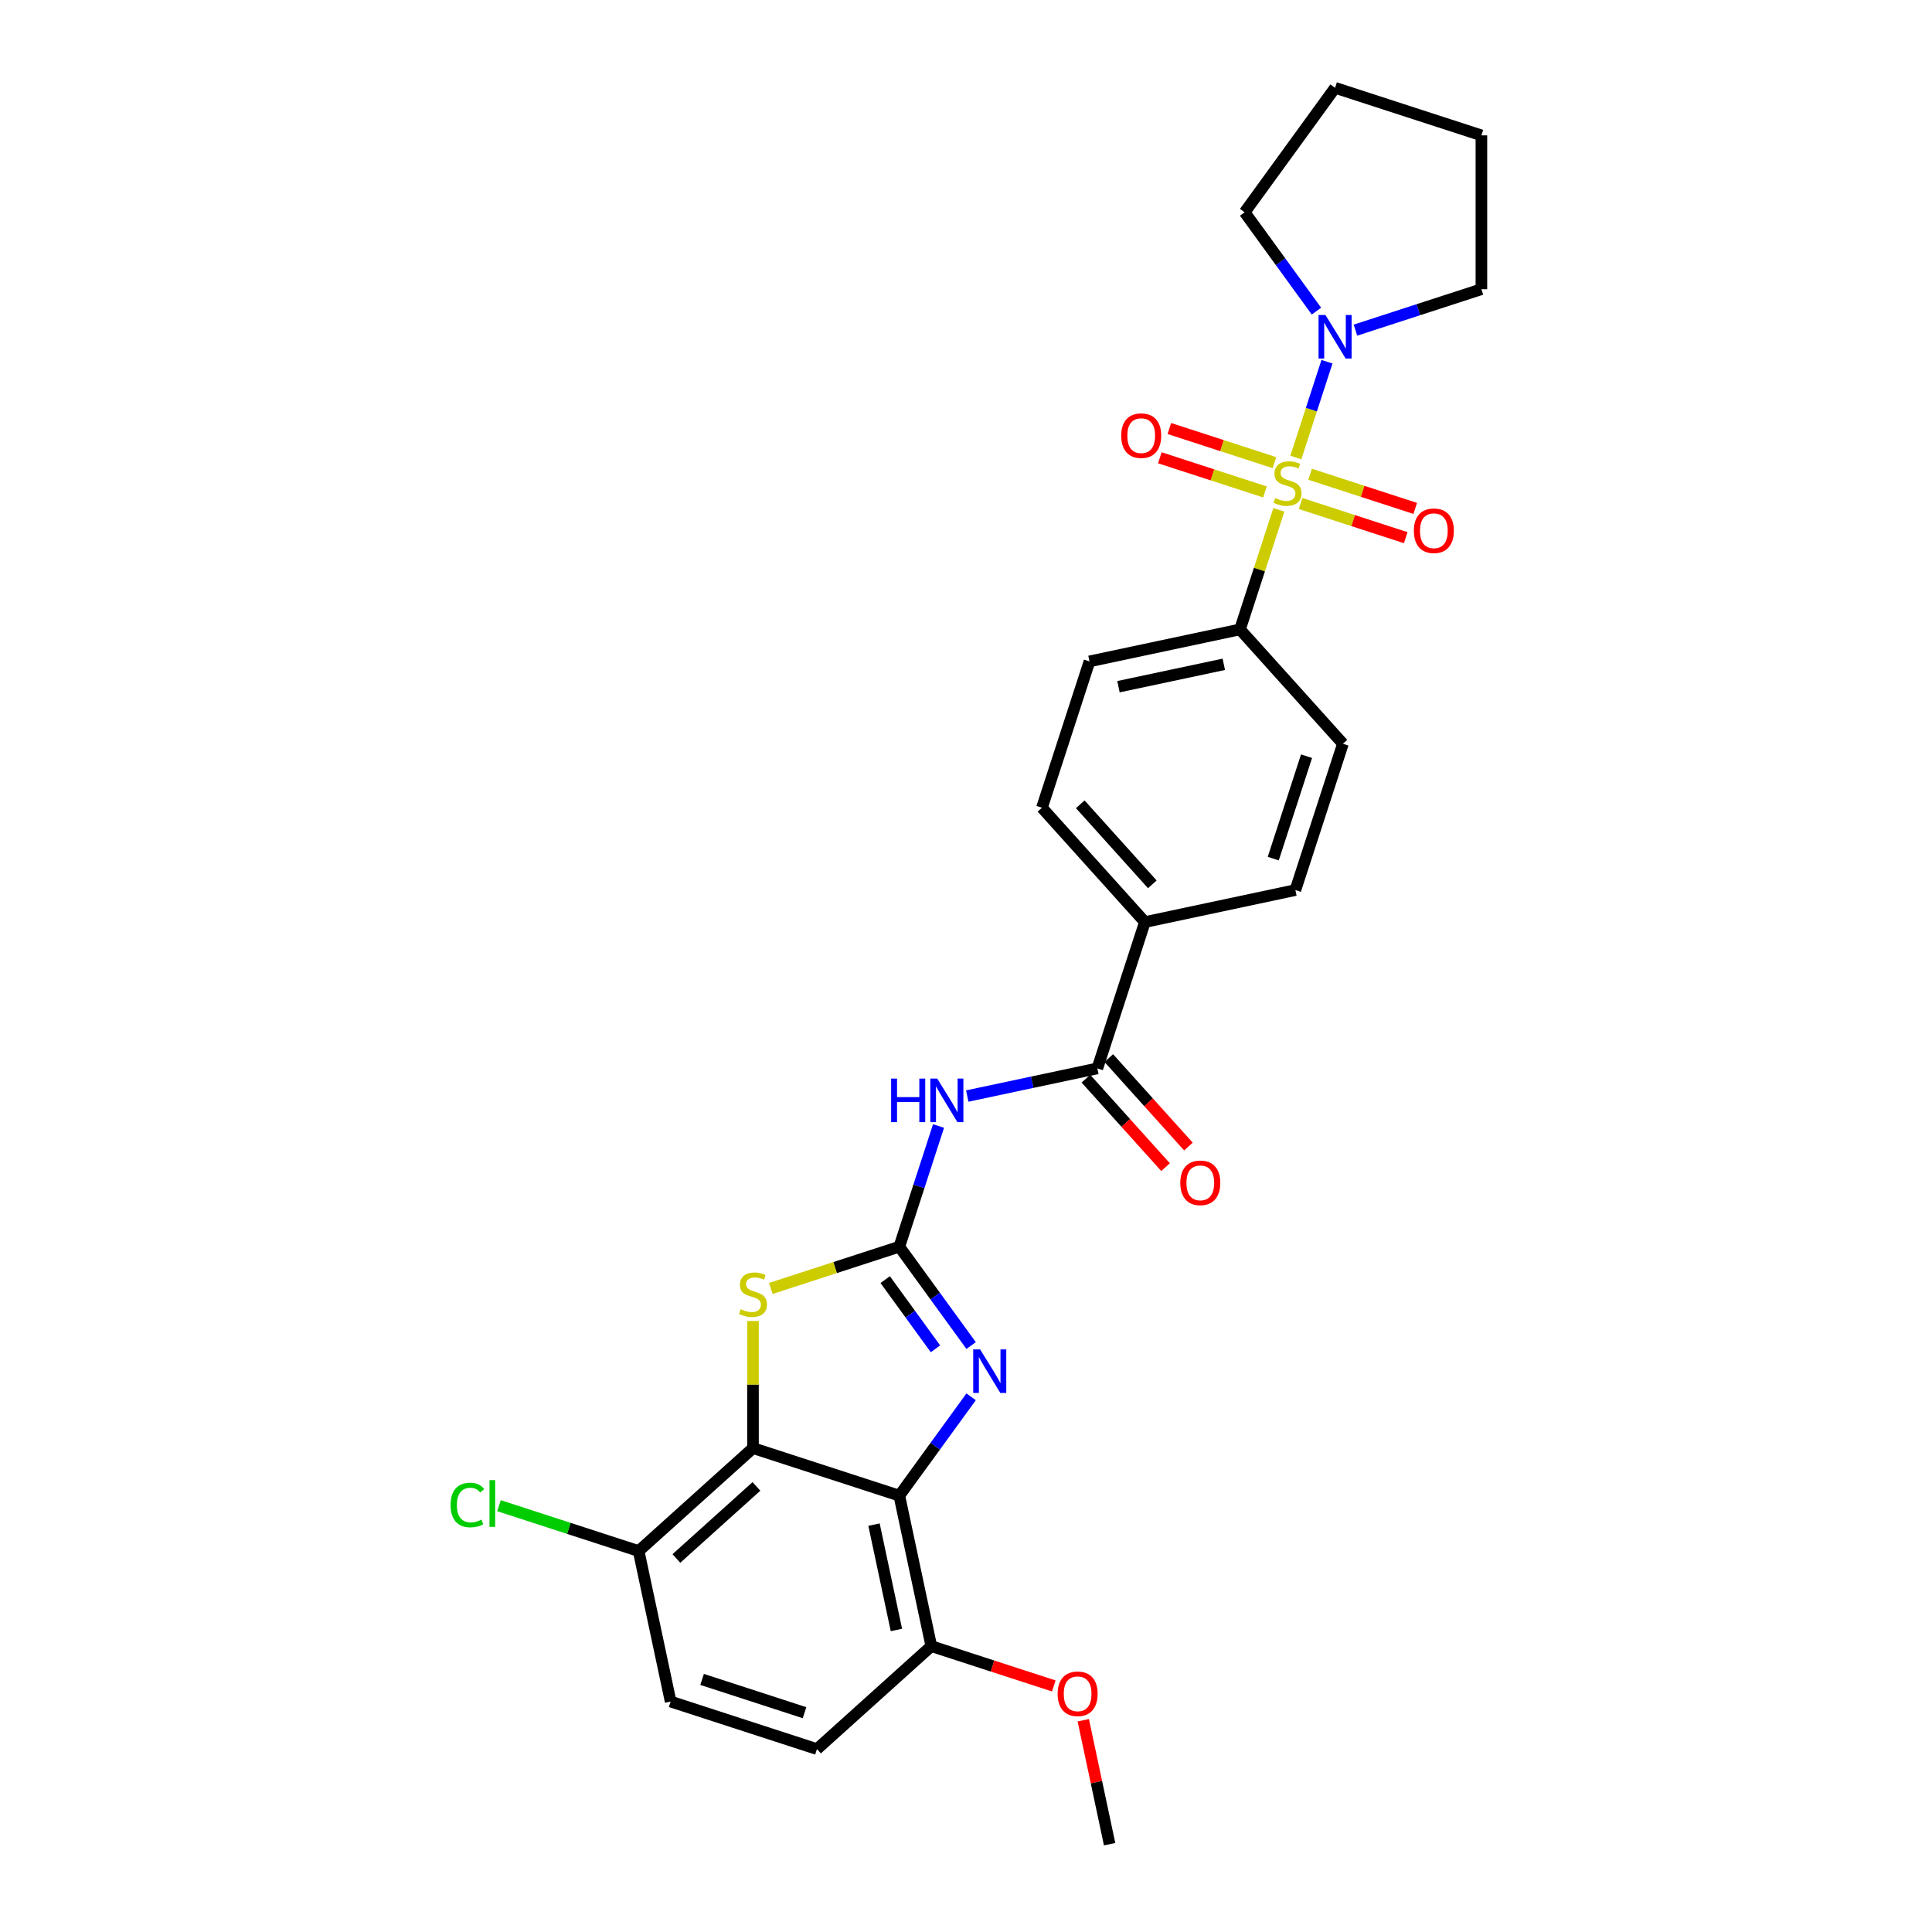 <?xml version='1.0' encoding='iso-8859-1'?>
<svg version='1.1' baseProfile='full'
              xmlns='http://www.w3.org/2000/svg'
                      xmlns:rdkit='http://www.rdkit.org/xml'
                      xmlns:xlink='http://www.w3.org/1999/xlink'
                  xml:space='preserve'
width='1000px' height='1000px' viewBox='0 0 1000 1000'>
<!-- END OF HEADER -->
<rect style='opacity:1.0;fill:#FFFFFF;stroke:none' width='1000' height='1000' x='0' y='0'> </rect>
<path class='bond-6' d='M 670.724,236.81 L 678.779,212.019' style='fill:none;fill-rule:evenodd;stroke:#CCCC00;stroke-width:6px;stroke-linecap:butt;stroke-linejoin:miter;stroke-opacity:1' />
<path class='bond-6' d='M 678.779,212.019 L 686.834,187.227' style='fill:none;fill-rule:evenodd;stroke:#0000FF;stroke-width:6px;stroke-linecap:butt;stroke-linejoin:miter;stroke-opacity:1' />
<path class='bond-8' d='M 661.926,263.886 L 651.87,294.835' style='fill:none;fill-rule:evenodd;stroke:#CCCC00;stroke-width:6px;stroke-linecap:butt;stroke-linejoin:miter;stroke-opacity:1' />
<path class='bond-8' d='M 651.87,294.835 L 641.814,325.784' style='fill:none;fill-rule:evenodd;stroke:#000000;stroke-width:6px;stroke-linecap:butt;stroke-linejoin:miter;stroke-opacity:1' />
<path class='bond-9' d='M 673.184,260.616 L 700.392,269.456' style='fill:none;fill-rule:evenodd;stroke:#CCCC00;stroke-width:6px;stroke-linecap:butt;stroke-linejoin:miter;stroke-opacity:1' />
<path class='bond-9' d='M 700.392,269.456 L 727.599,278.296' style='fill:none;fill-rule:evenodd;stroke:#FF0000;stroke-width:6px;stroke-linecap:butt;stroke-linejoin:miter;stroke-opacity:1' />
<path class='bond-9' d='M 678.106,245.468 L 705.313,254.308' style='fill:none;fill-rule:evenodd;stroke:#CCCC00;stroke-width:6px;stroke-linecap:butt;stroke-linejoin:miter;stroke-opacity:1' />
<path class='bond-9' d='M 705.313,254.308 L 732.521,263.149' style='fill:none;fill-rule:evenodd;stroke:#FF0000;stroke-width:6px;stroke-linecap:butt;stroke-linejoin:miter;stroke-opacity:1' />
<path class='bond-10' d='M 659.662,239.476 L 632.455,230.635' style='fill:none;fill-rule:evenodd;stroke:#CCCC00;stroke-width:6px;stroke-linecap:butt;stroke-linejoin:miter;stroke-opacity:1' />
<path class='bond-10' d='M 632.455,230.635 L 605.247,221.795' style='fill:none;fill-rule:evenodd;stroke:#FF0000;stroke-width:6px;stroke-linecap:butt;stroke-linejoin:miter;stroke-opacity:1' />
<path class='bond-10' d='M 654.741,254.623 L 627.533,245.783' style='fill:none;fill-rule:evenodd;stroke:#CCCC00;stroke-width:6px;stroke-linecap:butt;stroke-linejoin:miter;stroke-opacity:1' />
<path class='bond-10' d='M 627.533,245.783 L 600.325,236.943' style='fill:none;fill-rule:evenodd;stroke:#FF0000;stroke-width:6px;stroke-linecap:butt;stroke-linejoin:miter;stroke-opacity:1' />
<path class='bond-0' d='M 465.484,645.293 L 475.633,614.057' style='fill:none;fill-rule:evenodd;stroke:#000000;stroke-width:6px;stroke-linecap:butt;stroke-linejoin:miter;stroke-opacity:1' />
<path class='bond-0' d='M 475.633,614.057 L 485.782,582.822' style='fill:none;fill-rule:evenodd;stroke:#0000FF;stroke-width:6px;stroke-linecap:butt;stroke-linejoin:miter;stroke-opacity:1' />
<path class='bond-1' d='M 465.484,645.293 L 484.069,670.872' style='fill:none;fill-rule:evenodd;stroke:#000000;stroke-width:6px;stroke-linecap:butt;stroke-linejoin:miter;stroke-opacity:1' />
<path class='bond-1' d='M 484.069,670.872 L 502.653,696.452' style='fill:none;fill-rule:evenodd;stroke:#0000FF;stroke-width:6px;stroke-linecap:butt;stroke-linejoin:miter;stroke-opacity:1' />
<path class='bond-1' d='M 458.174,662.328 L 471.183,680.234' style='fill:none;fill-rule:evenodd;stroke:#000000;stroke-width:6px;stroke-linecap:butt;stroke-linejoin:miter;stroke-opacity:1' />
<path class='bond-1' d='M 471.183,680.234 L 484.193,698.14' style='fill:none;fill-rule:evenodd;stroke:#0000FF;stroke-width:6px;stroke-linecap:butt;stroke-linejoin:miter;stroke-opacity:1' />
<path class='bond-5' d='M 465.484,645.293 L 432.226,656.099' style='fill:none;fill-rule:evenodd;stroke:#000000;stroke-width:6px;stroke-linecap:butt;stroke-linejoin:miter;stroke-opacity:1' />
<path class='bond-5' d='M 432.226,656.099 L 398.968,666.905' style='fill:none;fill-rule:evenodd;stroke:#CCCC00;stroke-width:6px;stroke-linecap:butt;stroke-linejoin:miter;stroke-opacity:1' />
<path class='bond-2' d='M 502.653,722.987 L 484.069,748.566' style='fill:none;fill-rule:evenodd;stroke:#0000FF;stroke-width:6px;stroke-linecap:butt;stroke-linejoin:miter;stroke-opacity:1' />
<path class='bond-2' d='M 484.069,748.566 L 465.484,774.146' style='fill:none;fill-rule:evenodd;stroke:#000000;stroke-width:6px;stroke-linecap:butt;stroke-linejoin:miter;stroke-opacity:1' />
<path class='bond-12' d='M 465.484,774.146 L 482.041,852.041' style='fill:none;fill-rule:evenodd;stroke:#000000;stroke-width:6px;stroke-linecap:butt;stroke-linejoin:miter;stroke-opacity:1' />
<path class='bond-12' d='M 452.388,789.142 L 463.979,843.668' style='fill:none;fill-rule:evenodd;stroke:#000000;stroke-width:6px;stroke-linecap:butt;stroke-linejoin:miter;stroke-opacity:1' />
<path class='bond-30' d='M 465.484,774.146 L 389.746,749.537' style='fill:none;fill-rule:evenodd;stroke:#000000;stroke-width:6px;stroke-linecap:butt;stroke-linejoin:miter;stroke-opacity:1' />
<path class='bond-3' d='M 389.746,749.537 L 389.746,716.64' style='fill:none;fill-rule:evenodd;stroke:#000000;stroke-width:6px;stroke-linecap:butt;stroke-linejoin:miter;stroke-opacity:1' />
<path class='bond-3' d='M 389.746,716.64 L 389.746,683.742' style='fill:none;fill-rule:evenodd;stroke:#CCCC00;stroke-width:6px;stroke-linecap:butt;stroke-linejoin:miter;stroke-opacity:1' />
<path class='bond-11' d='M 389.746,749.537 L 330.565,802.824' style='fill:none;fill-rule:evenodd;stroke:#000000;stroke-width:6px;stroke-linecap:butt;stroke-linejoin:miter;stroke-opacity:1' />
<path class='bond-11' d='M 391.526,769.366 L 350.1,806.667' style='fill:none;fill-rule:evenodd;stroke:#000000;stroke-width:6px;stroke-linecap:butt;stroke-linejoin:miter;stroke-opacity:1' />
<path class='bond-4' d='M 500.637,567.314 L 534.312,560.156' style='fill:none;fill-rule:evenodd;stroke:#0000FF;stroke-width:6px;stroke-linecap:butt;stroke-linejoin:miter;stroke-opacity:1' />
<path class='bond-4' d='M 534.312,560.156 L 567.988,552.998' style='fill:none;fill-rule:evenodd;stroke:#000000;stroke-width:6px;stroke-linecap:butt;stroke-linejoin:miter;stroke-opacity:1' />
<path class='bond-23' d='M 681.393,161.04 L 662.808,135.461' style='fill:none;fill-rule:evenodd;stroke:#0000FF;stroke-width:6px;stroke-linecap:butt;stroke-linejoin:miter;stroke-opacity:1' />
<path class='bond-23' d='M 662.808,135.461 L 644.223,109.881' style='fill:none;fill-rule:evenodd;stroke:#000000;stroke-width:6px;stroke-linecap:butt;stroke-linejoin:miter;stroke-opacity:1' />
<path class='bond-24' d='M 701.576,170.882 L 734.173,160.29' style='fill:none;fill-rule:evenodd;stroke:#0000FF;stroke-width:6px;stroke-linecap:butt;stroke-linejoin:miter;stroke-opacity:1' />
<path class='bond-24' d='M 734.173,160.29 L 766.77,149.699' style='fill:none;fill-rule:evenodd;stroke:#000000;stroke-width:6px;stroke-linecap:butt;stroke-linejoin:miter;stroke-opacity:1' />
<path class='bond-7' d='M 567.988,552.998 L 592.597,477.26' style='fill:none;fill-rule:evenodd;stroke:#000000;stroke-width:6px;stroke-linecap:butt;stroke-linejoin:miter;stroke-opacity:1' />
<path class='bond-14' d='M 562.07,558.326 L 582.683,581.219' style='fill:none;fill-rule:evenodd;stroke:#000000;stroke-width:6px;stroke-linecap:butt;stroke-linejoin:miter;stroke-opacity:1' />
<path class='bond-14' d='M 582.683,581.219 L 603.296,604.112' style='fill:none;fill-rule:evenodd;stroke:#FF0000;stroke-width:6px;stroke-linecap:butt;stroke-linejoin:miter;stroke-opacity:1' />
<path class='bond-14' d='M 573.906,547.669 L 594.519,570.562' style='fill:none;fill-rule:evenodd;stroke:#000000;stroke-width:6px;stroke-linecap:butt;stroke-linejoin:miter;stroke-opacity:1' />
<path class='bond-14' d='M 594.519,570.562 L 615.132,593.455' style='fill:none;fill-rule:evenodd;stroke:#FF0000;stroke-width:6px;stroke-linecap:butt;stroke-linejoin:miter;stroke-opacity:1' />
<path class='bond-15' d='M 641.814,325.784 L 563.919,342.341' style='fill:none;fill-rule:evenodd;stroke:#000000;stroke-width:6px;stroke-linecap:butt;stroke-linejoin:miter;stroke-opacity:1' />
<path class='bond-15' d='M 633.442,343.846 L 578.915,355.436' style='fill:none;fill-rule:evenodd;stroke:#000000;stroke-width:6px;stroke-linecap:butt;stroke-linejoin:miter;stroke-opacity:1' />
<path class='bond-16' d='M 641.814,325.784 L 695.101,384.964' style='fill:none;fill-rule:evenodd;stroke:#000000;stroke-width:6px;stroke-linecap:butt;stroke-linejoin:miter;stroke-opacity:1' />
<path class='bond-17' d='M 330.565,802.824 L 347.122,880.719' style='fill:none;fill-rule:evenodd;stroke:#000000;stroke-width:6px;stroke-linecap:butt;stroke-linejoin:miter;stroke-opacity:1' />
<path class='bond-21' d='M 330.565,802.824 L 294.424,791.081' style='fill:none;fill-rule:evenodd;stroke:#000000;stroke-width:6px;stroke-linecap:butt;stroke-linejoin:miter;stroke-opacity:1' />
<path class='bond-21' d='M 294.424,791.081 L 258.283,779.338' style='fill:none;fill-rule:evenodd;stroke:#00CC00;stroke-width:6px;stroke-linecap:butt;stroke-linejoin:miter;stroke-opacity:1' />
<path class='bond-18' d='M 482.041,852.041 L 422.86,905.328' style='fill:none;fill-rule:evenodd;stroke:#000000;stroke-width:6px;stroke-linecap:butt;stroke-linejoin:miter;stroke-opacity:1' />
<path class='bond-22' d='M 482.041,852.041 L 513.738,862.34' style='fill:none;fill-rule:evenodd;stroke:#000000;stroke-width:6px;stroke-linecap:butt;stroke-linejoin:miter;stroke-opacity:1' />
<path class='bond-22' d='M 513.738,862.34 L 545.436,872.639' style='fill:none;fill-rule:evenodd;stroke:#FF0000;stroke-width:6px;stroke-linecap:butt;stroke-linejoin:miter;stroke-opacity:1' />
<path class='bond-13' d='M 592.597,477.26 L 670.492,460.702' style='fill:none;fill-rule:evenodd;stroke:#000000;stroke-width:6px;stroke-linecap:butt;stroke-linejoin:miter;stroke-opacity:1' />
<path class='bond-28' d='M 592.597,477.26 L 539.31,418.079' style='fill:none;fill-rule:evenodd;stroke:#000000;stroke-width:6px;stroke-linecap:butt;stroke-linejoin:miter;stroke-opacity:1' />
<path class='bond-28' d='M 596.44,457.725 L 559.139,416.299' style='fill:none;fill-rule:evenodd;stroke:#000000;stroke-width:6px;stroke-linecap:butt;stroke-linejoin:miter;stroke-opacity:1' />
<path class='bond-19' d='M 563.919,342.341 L 539.31,418.079' style='fill:none;fill-rule:evenodd;stroke:#000000;stroke-width:6px;stroke-linecap:butt;stroke-linejoin:miter;stroke-opacity:1' />
<path class='bond-20' d='M 695.101,384.964 L 670.492,460.702' style='fill:none;fill-rule:evenodd;stroke:#000000;stroke-width:6px;stroke-linecap:butt;stroke-linejoin:miter;stroke-opacity:1' />
<path class='bond-20' d='M 676.262,391.403 L 659.036,444.42' style='fill:none;fill-rule:evenodd;stroke:#000000;stroke-width:6px;stroke-linecap:butt;stroke-linejoin:miter;stroke-opacity:1' />
<path class='bond-31' d='M 347.122,880.719 L 422.86,905.328' style='fill:none;fill-rule:evenodd;stroke:#000000;stroke-width:6px;stroke-linecap:butt;stroke-linejoin:miter;stroke-opacity:1' />
<path class='bond-31' d='M 363.405,869.263 L 416.421,886.489' style='fill:none;fill-rule:evenodd;stroke:#000000;stroke-width:6px;stroke-linecap:butt;stroke-linejoin:miter;stroke-opacity:1' />
<path class='bond-25' d='M 560.701,890.395 L 567.519,922.47' style='fill:none;fill-rule:evenodd;stroke:#FF0000;stroke-width:6px;stroke-linecap:butt;stroke-linejoin:miter;stroke-opacity:1' />
<path class='bond-25' d='M 567.519,922.47 L 574.336,954.545' style='fill:none;fill-rule:evenodd;stroke:#000000;stroke-width:6px;stroke-linecap:butt;stroke-linejoin:miter;stroke-opacity:1' />
<path class='bond-27' d='M 644.223,109.881 L 691.032,45.455' style='fill:none;fill-rule:evenodd;stroke:#000000;stroke-width:6px;stroke-linecap:butt;stroke-linejoin:miter;stroke-opacity:1' />
<path class='bond-26' d='M 766.77,149.699 L 766.77,70.063' style='fill:none;fill-rule:evenodd;stroke:#000000;stroke-width:6px;stroke-linecap:butt;stroke-linejoin:miter;stroke-opacity:1' />
<path class='bond-29' d='M 766.77,70.063 L 691.032,45.455' style='fill:none;fill-rule:evenodd;stroke:#000000;stroke-width:6px;stroke-linecap:butt;stroke-linejoin:miter;stroke-opacity:1' />
<path  class='atom-0' d='M 660.052 257.786
Q 660.307 257.882, 661.358 258.328
Q 662.41 258.774, 663.556 259.06
Q 664.735 259.315, 665.882 259.315
Q 668.016 259.315, 669.258 258.296
Q 670.501 257.245, 670.501 255.429
Q 670.501 254.187, 669.863 253.422
Q 669.258 252.658, 668.303 252.244
Q 667.347 251.83, 665.754 251.352
Q 663.747 250.746, 662.537 250.173
Q 661.358 249.6, 660.498 248.389
Q 659.67 247.179, 659.67 245.14
Q 659.67 242.305, 661.581 240.553
Q 663.524 238.801, 667.347 238.801
Q 669.959 238.801, 672.921 240.043
L 672.189 242.496
Q 669.481 241.381, 667.443 241.381
Q 665.245 241.381, 664.034 242.305
Q 662.824 243.197, 662.856 244.758
Q 662.856 245.968, 663.461 246.701
Q 664.098 247.434, 664.99 247.848
Q 665.914 248.262, 667.443 248.74
Q 669.481 249.377, 670.692 250.014
Q 671.902 250.651, 672.762 251.957
Q 673.654 253.231, 673.654 255.429
Q 673.654 258.551, 671.552 260.239
Q 669.481 261.895, 666.009 261.895
Q 664.002 261.895, 662.473 261.449
Q 660.976 261.035, 659.192 260.303
L 660.052 257.786
' fill='#CCCC00'/>
<path  class='atom-2' d='M 507.307 698.443
L 514.698 710.388
Q 515.43 711.567, 516.609 713.701
Q 517.788 715.835, 517.851 715.963
L 517.851 698.443
L 520.846 698.443
L 520.846 720.996
L 517.756 720.996
L 509.824 707.935
Q 508.9 706.406, 507.913 704.655
Q 506.957 702.903, 506.67 702.361
L 506.67 720.996
L 503.74 720.996
L 503.74 698.443
L 507.307 698.443
' fill='#0000FF'/>
<path  class='atom-5' d='M 461.249 558.278
L 464.307 558.278
L 464.307 567.866
L 475.838 567.866
L 475.838 558.278
L 478.896 558.278
L 478.896 580.831
L 475.838 580.831
L 475.838 570.415
L 464.307 570.415
L 464.307 580.831
L 461.249 580.831
L 461.249 558.278
' fill='#0000FF'/>
<path  class='atom-5' d='M 485.108 558.278
L 492.498 570.224
Q 493.23 571.402, 494.409 573.537
Q 495.588 575.671, 495.651 575.798
L 495.651 558.278
L 498.646 558.278
L 498.646 580.831
L 495.556 580.831
L 487.624 567.771
Q 486.7 566.242, 485.713 564.49
Q 484.757 562.738, 484.47 562.196
L 484.47 580.831
L 481.54 580.831
L 481.54 558.278
L 485.108 558.278
' fill='#0000FF'/>
<path  class='atom-6' d='M 383.375 677.642
Q 383.63 677.738, 384.681 678.184
Q 385.732 678.63, 386.879 678.916
Q 388.058 679.171, 389.204 679.171
Q 391.339 679.171, 392.581 678.152
Q 393.823 677.101, 393.823 675.285
Q 393.823 674.043, 393.186 673.278
Q 392.581 672.514, 391.625 672.099
Q 390.67 671.685, 389.077 671.208
Q 387.07 670.602, 385.86 670.029
Q 384.681 669.456, 383.821 668.245
Q 382.993 667.035, 382.993 664.996
Q 382.993 662.161, 384.904 660.409
Q 386.847 658.657, 390.67 658.657
Q 393.282 658.657, 396.244 659.899
L 395.512 662.352
Q 392.804 661.237, 390.765 661.237
Q 388.567 661.237, 387.357 662.161
Q 386.146 663.053, 386.178 664.614
Q 386.178 665.824, 386.784 666.557
Q 387.421 667.289, 388.313 667.704
Q 389.236 668.118, 390.765 668.595
Q 392.804 669.233, 394.014 669.87
Q 395.225 670.507, 396.085 671.813
Q 396.977 673.087, 396.977 675.285
Q 396.977 678.407, 394.875 680.095
Q 392.804 681.751, 389.332 681.751
Q 387.325 681.751, 385.796 681.305
Q 384.299 680.891, 382.515 680.159
L 383.375 677.642
' fill='#CCCC00'/>
<path  class='atom-7' d='M 686.047 163.031
L 693.437 174.977
Q 694.17 176.155, 695.348 178.289
Q 696.527 180.424, 696.591 180.551
L 696.591 163.031
L 699.585 163.031
L 699.585 185.584
L 696.495 185.584
L 688.563 172.524
Q 687.639 170.995, 686.652 169.243
Q 685.696 167.491, 685.41 166.949
L 685.41 185.584
L 682.479 185.584
L 682.479 163.031
L 686.047 163.031
' fill='#0000FF'/>
<path  class='atom-10' d='M 731.809 274.718
Q 731.809 269.303, 734.484 266.277
Q 737.16 263.251, 742.161 263.251
Q 747.162 263.251, 749.838 266.277
Q 752.514 269.303, 752.514 274.718
Q 752.514 280.197, 749.806 283.319
Q 747.099 286.409, 742.161 286.409
Q 737.192 286.409, 734.484 283.319
Q 731.809 280.229, 731.809 274.718
M 742.161 283.86
Q 745.601 283.86, 747.449 281.567
Q 749.328 279.241, 749.328 274.718
Q 749.328 270.29, 747.449 268.061
Q 745.601 265.799, 742.161 265.799
Q 738.721 265.799, 736.842 268.029
Q 734.994 270.259, 734.994 274.718
Q 734.994 279.273, 736.842 281.567
Q 738.721 283.86, 742.161 283.86
' fill='#FF0000'/>
<path  class='atom-11' d='M 580.333 225.501
Q 580.333 220.085, 583.008 217.059
Q 585.684 214.033, 590.685 214.033
Q 595.686 214.033, 598.362 217.059
Q 601.038 220.085, 601.038 225.501
Q 601.038 230.98, 598.33 234.101
Q 595.623 237.191, 590.685 237.191
Q 585.716 237.191, 583.008 234.101
Q 580.333 231.011, 580.333 225.501
M 590.685 234.643
Q 594.125 234.643, 595.973 232.349
Q 597.852 230.024, 597.852 225.501
Q 597.852 221.073, 595.973 218.843
Q 594.125 216.581, 590.685 216.581
Q 587.245 216.581, 585.366 218.811
Q 583.518 221.041, 583.518 225.501
Q 583.518 230.056, 585.366 232.349
Q 587.245 234.643, 590.685 234.643
' fill='#FF0000'/>
<path  class='atom-15' d='M 610.922 612.242
Q 610.922 606.827, 613.598 603.801
Q 616.274 600.775, 621.275 600.775
Q 626.276 600.775, 628.952 603.801
Q 631.627 606.827, 631.627 612.242
Q 631.627 617.721, 628.92 620.843
Q 626.212 623.933, 621.275 623.933
Q 616.306 623.933, 613.598 620.843
Q 610.922 617.753, 610.922 612.242
M 621.275 621.384
Q 624.715 621.384, 626.563 619.091
Q 628.442 616.765, 628.442 612.242
Q 628.442 607.814, 626.563 605.585
Q 624.715 603.323, 621.275 603.323
Q 617.835 603.323, 615.955 605.553
Q 614.108 607.783, 614.108 612.242
Q 614.108 616.797, 615.955 619.091
Q 617.835 621.384, 621.275 621.384
' fill='#FF0000'/>
<path  class='atom-22' d='M 233.23 778.995
Q 233.23 773.389, 235.842 770.459
Q 238.486 767.496, 243.487 767.496
Q 248.138 767.496, 250.622 770.777
L 248.52 772.497
Q 246.704 770.108, 243.487 770.108
Q 240.079 770.108, 238.263 772.402
Q 236.479 774.663, 236.479 778.995
Q 236.479 783.455, 238.327 785.749
Q 240.206 788.042, 243.838 788.042
Q 246.322 788.042, 249.221 786.545
L 250.113 788.934
Q 248.934 789.698, 247.15 790.144
Q 245.367 790.59, 243.392 790.59
Q 238.486 790.59, 235.842 787.596
Q 233.23 784.602, 233.23 778.995
' fill='#00CC00'/>
<path  class='atom-22' d='M 253.362 766.126
L 256.293 766.126
L 256.293 790.304
L 253.362 790.304
L 253.362 766.126
' fill='#00CC00'/>
<path  class='atom-23' d='M 547.427 876.714
Q 547.427 871.299, 550.102 868.272
Q 552.778 865.246, 557.779 865.246
Q 562.78 865.246, 565.456 868.272
Q 568.132 871.299, 568.132 876.714
Q 568.132 882.193, 565.424 885.314
Q 562.717 888.404, 557.779 888.404
Q 552.81 888.404, 550.102 885.314
Q 547.427 882.225, 547.427 876.714
M 557.779 885.856
Q 561.219 885.856, 563.067 883.562
Q 564.946 881.237, 564.946 876.714
Q 564.946 872.286, 563.067 870.056
Q 561.219 867.795, 557.779 867.795
Q 554.339 867.795, 552.459 870.024
Q 550.612 872.254, 550.612 876.714
Q 550.612 881.269, 552.459 883.562
Q 554.339 885.856, 557.779 885.856
' fill='#FF0000'/>
</svg>
